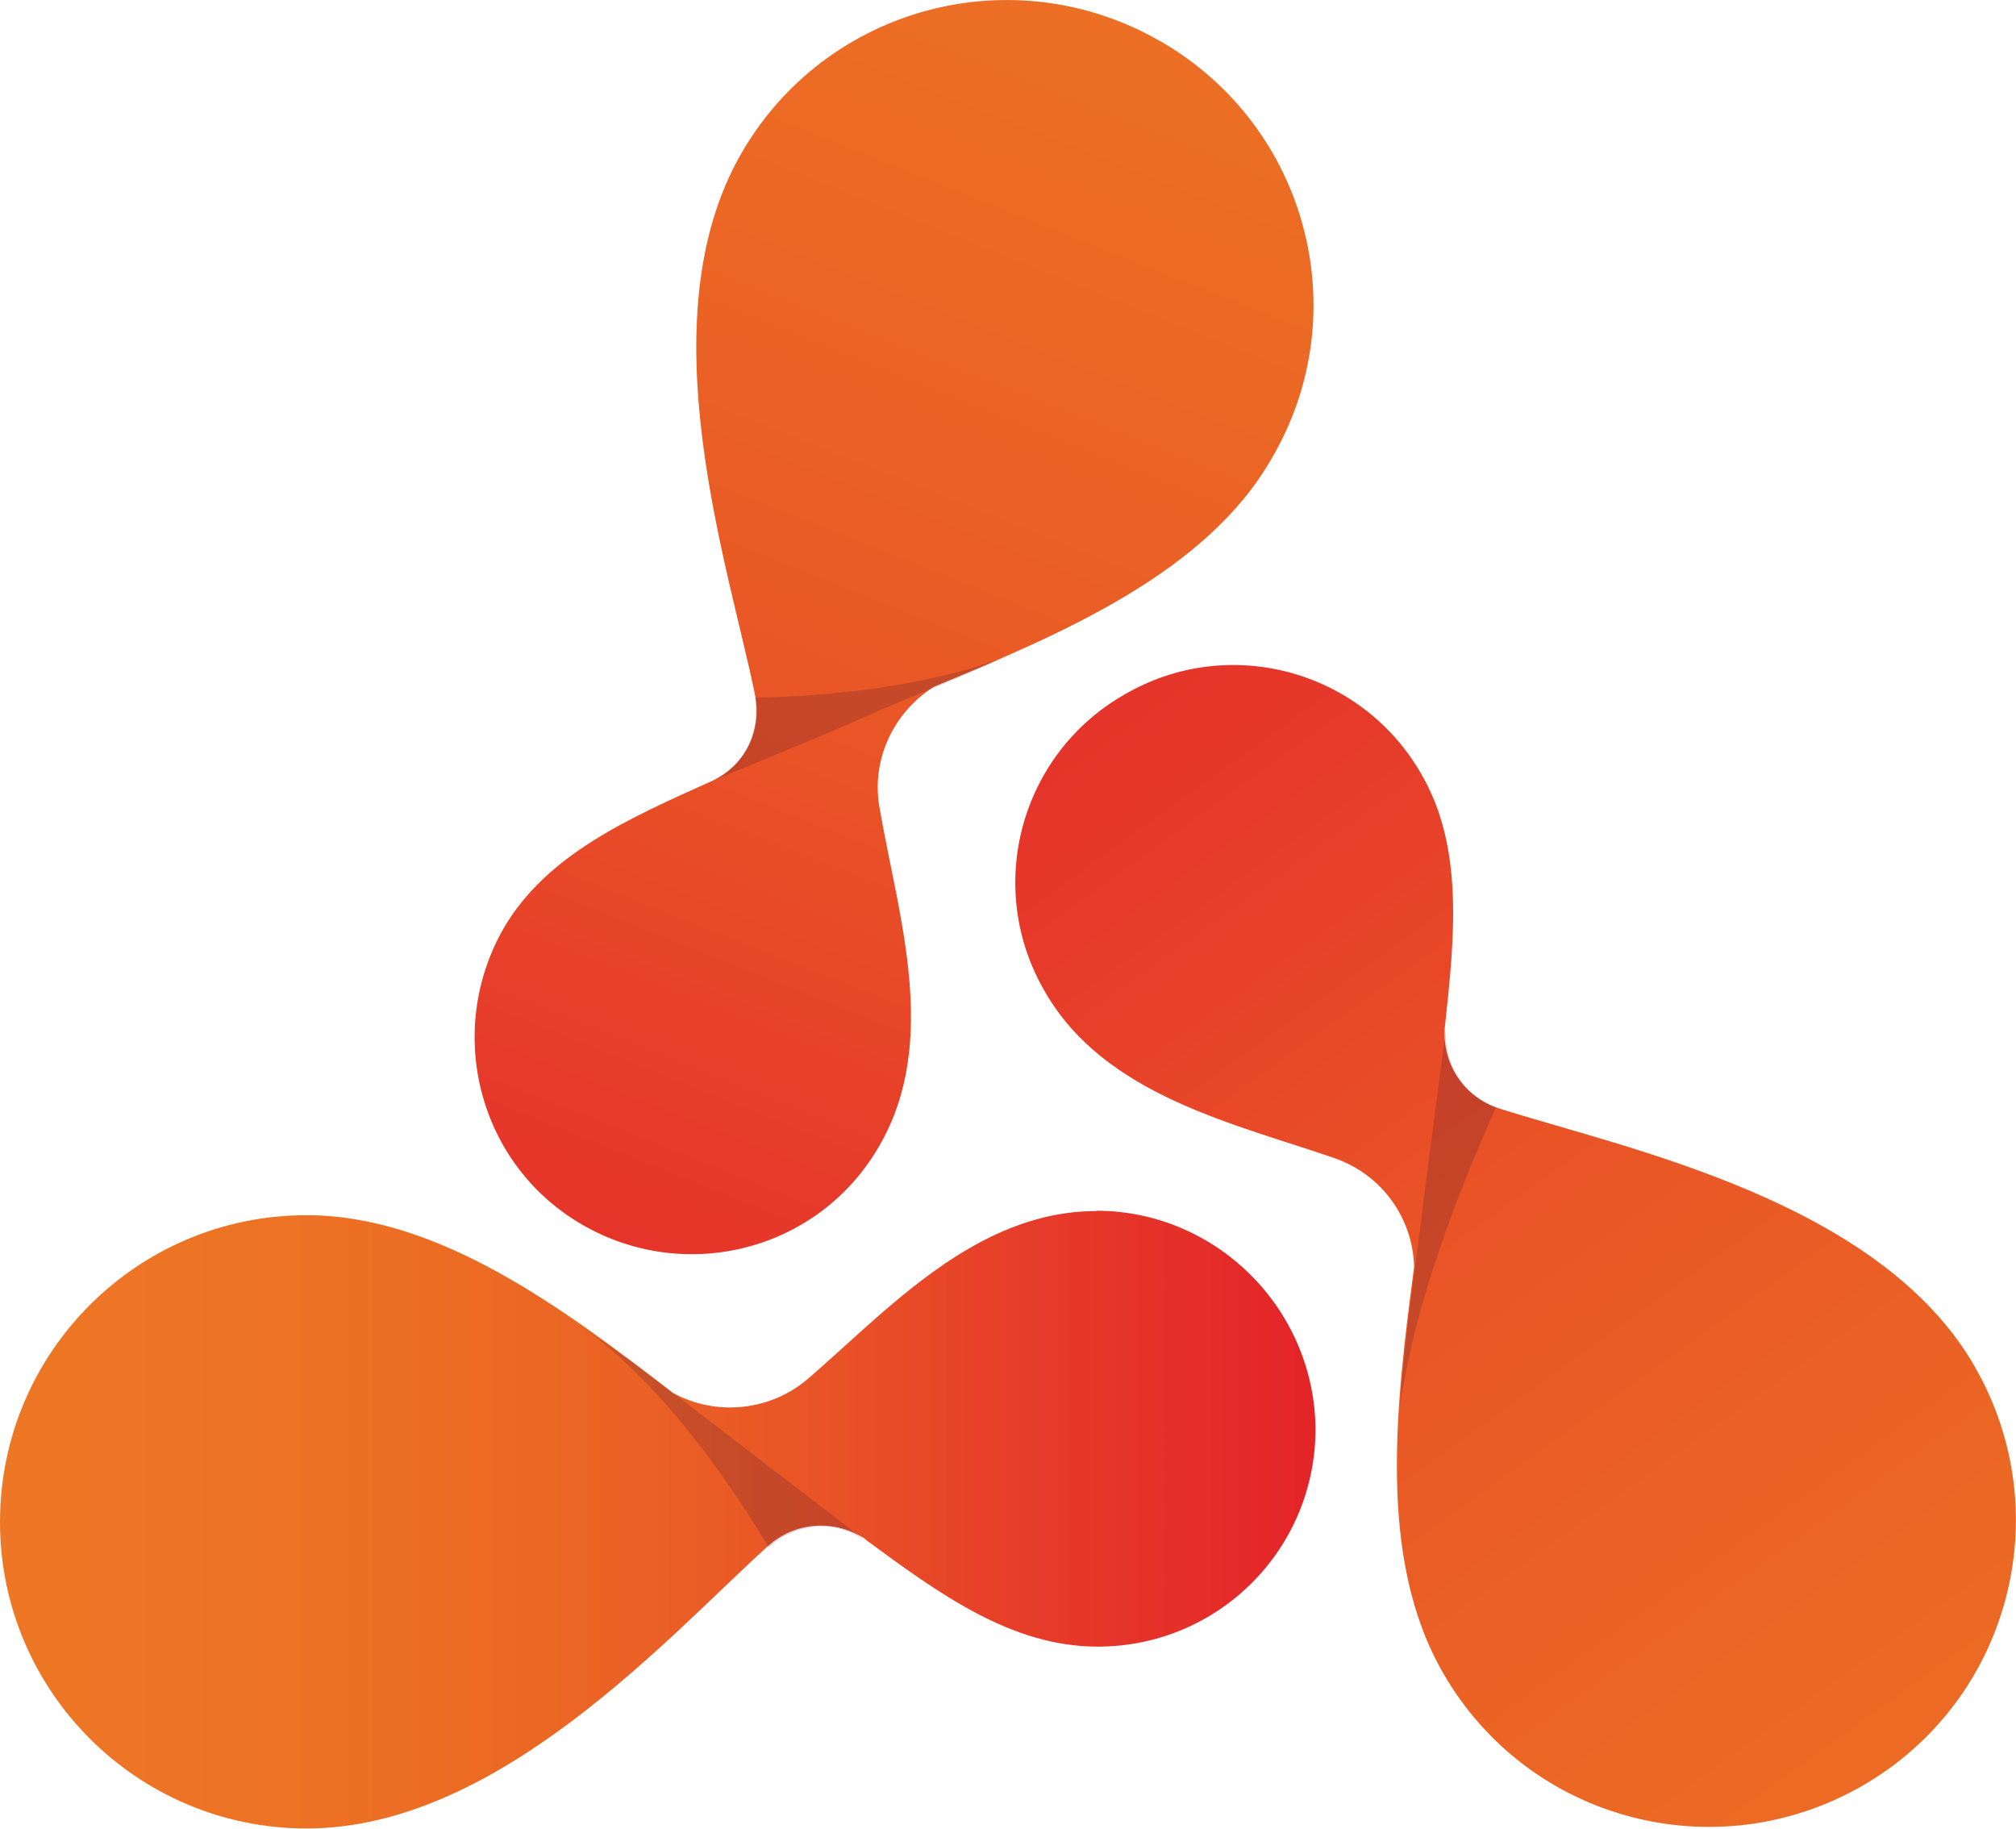 <?xml version="1.0" encoding="UTF-8"?>
<svg id="Calque_2" data-name="Calque 2" xmlns="http://www.w3.org/2000/svg" xmlns:xlink="http://www.w3.org/1999/xlink" viewBox="0 0 122.29 110.93">
  <defs>
    <style>
      .cls-1 {
        fill: url(#linear-gradient);
      }

      .cls-1, .cls-2, .cls-3, .cls-4 {
        stroke-width: 0px;
      }

      .cls-2 {
        fill: url(#linear-gradient-2);
      }

      .cls-3 {
        fill: url(#linear-gradient-3);
      }

      .cls-4 {
        fill: #391233;
        isolation: isolate;
        opacity: .2;
      }
    </style>
    <linearGradient id="linear-gradient" x1="0" y1="-321.19" x2="79.7" y2="-321.19" gradientTransform="translate(0 -228.99) scale(1 -1)" gradientUnits="userSpaceOnUse">
      <stop offset="0" stop-color="#ed7725"/>
      <stop offset=".22" stop-color="#ed7224"/>
      <stop offset=".42" stop-color="#eb6724"/>
      <stop offset=".62" stop-color="#e95426"/>
      <stop offset=".8" stop-color="#e63a2a"/>
      <stop offset=".99" stop-color="#e42528"/>
      <stop offset="1" stop-color="#e42528"/>
    </linearGradient>
    <linearGradient id="linear-gradient-2" x1="82.53" y1="-35.33" x2="30.51" y2="95.24" gradientTransform="matrix(1,0,0,1,0,0)" xlink:href="#linear-gradient"/>
    <linearGradient id="linear-gradient-3" x1="147.19" y1="152.73" x2="54.84" y2="24.29" gradientTransform="matrix(1,0,0,1,0,0)" xlink:href="#linear-gradient"/>
  </defs>
  <g id="Calque_1-2" data-name="Calque 1">
    <g>
      <path class="cls-1" d="M66.5,73.46c-7.32,0-12.71,6.06-17.51,10.19-2.27,1.94-5.56,2.27-8.17.84-6.65-5.14-14.23-10.78-22.22-10.78-10.27,0-18.6,8.33-18.6,18.6s8.33,18.6,18.6,18.6c11.7,0,22.06-11.79,28.03-17.17,1.6-1.43,3.96-1.6,5.81-.42l.08.08c4.46,3.28,8.84,6.48,14.06,6.48,7.32,0,13.22-5.89,13.22-13.22-.08-7.32-6.06-13.22-13.3-13.22Z"/>
      <path class="cls-2" d="M70.38,2.5c-8.92-5.14-20.29-2.1-25.42,6.82-5.81,10.1-.76,25,.84,32.83.42,2.19-.59,4.29-2.61,5.22h0c-5.05,2.27-10.02,4.46-12.63,8.92-3.62,6.31-1.52,14.4,4.8,18.02,6.31,3.62,14.4,1.52,18.02-4.88,3.62-6.31,1.09-13.97,0-20.29h0c-.59-2.95.76-5.89,3.28-7.49,7.74-3.2,16.5-6.9,20.46-13.81,5.22-8.84,2.19-20.2-6.73-25.34Z"/>
      <path class="cls-3" d="M119.79,82.89c-5.81-10.1-21.21-13.22-28.87-15.66-2.1-.67-3.45-2.69-3.28-4.88.59-5.47,1.18-10.94-1.43-15.41-3.62-6.31-11.7-8.5-18.02-4.8-6.31,3.62-8.5,11.7-4.8,18.02,3.62,6.31,11.53,8,17.59,10.1h0c2.86,1.01,4.71,3.62,4.8,6.57-1.09,8.33-2.27,17.68,1.77,24.67,5.14,8.92,16.5,11.95,25.42,6.82,8.92-5.14,11.95-16.5,6.82-25.42Z"/>
      <path class="cls-4" d="M86.29,73.3c-.42,3.7-1.09,7.74-1.35,11.87h0c.93-6.23,3.45-12.71,5.81-18.02-2.02-.76-3.2-2.69-3.03-4.8,0,0-1.01,7.74-1.43,10.94Z"/>
      <path class="cls-4" d="M52.45,93.42s-6.23-4.8-8.76-6.73c-2.53-1.94-5.3-4.12-8.17-6.06h0c4.8,3.54,8.67,9.18,11.11,13.22h0c1.68-1.52,4.04-1.68,5.81-.42h0Z"/>
      <path class="cls-4" d="M45.8,42.32c.34,2.1-.67,4.12-2.61,5.05,0,0,7.24-2.95,10.19-4.29,2.36-1.01,4.97-2.02,7.49-3.2h0c-4.71,1.77-10.61,2.36-15.07,2.44h0Z"/>
    </g>
  </g>
</svg>